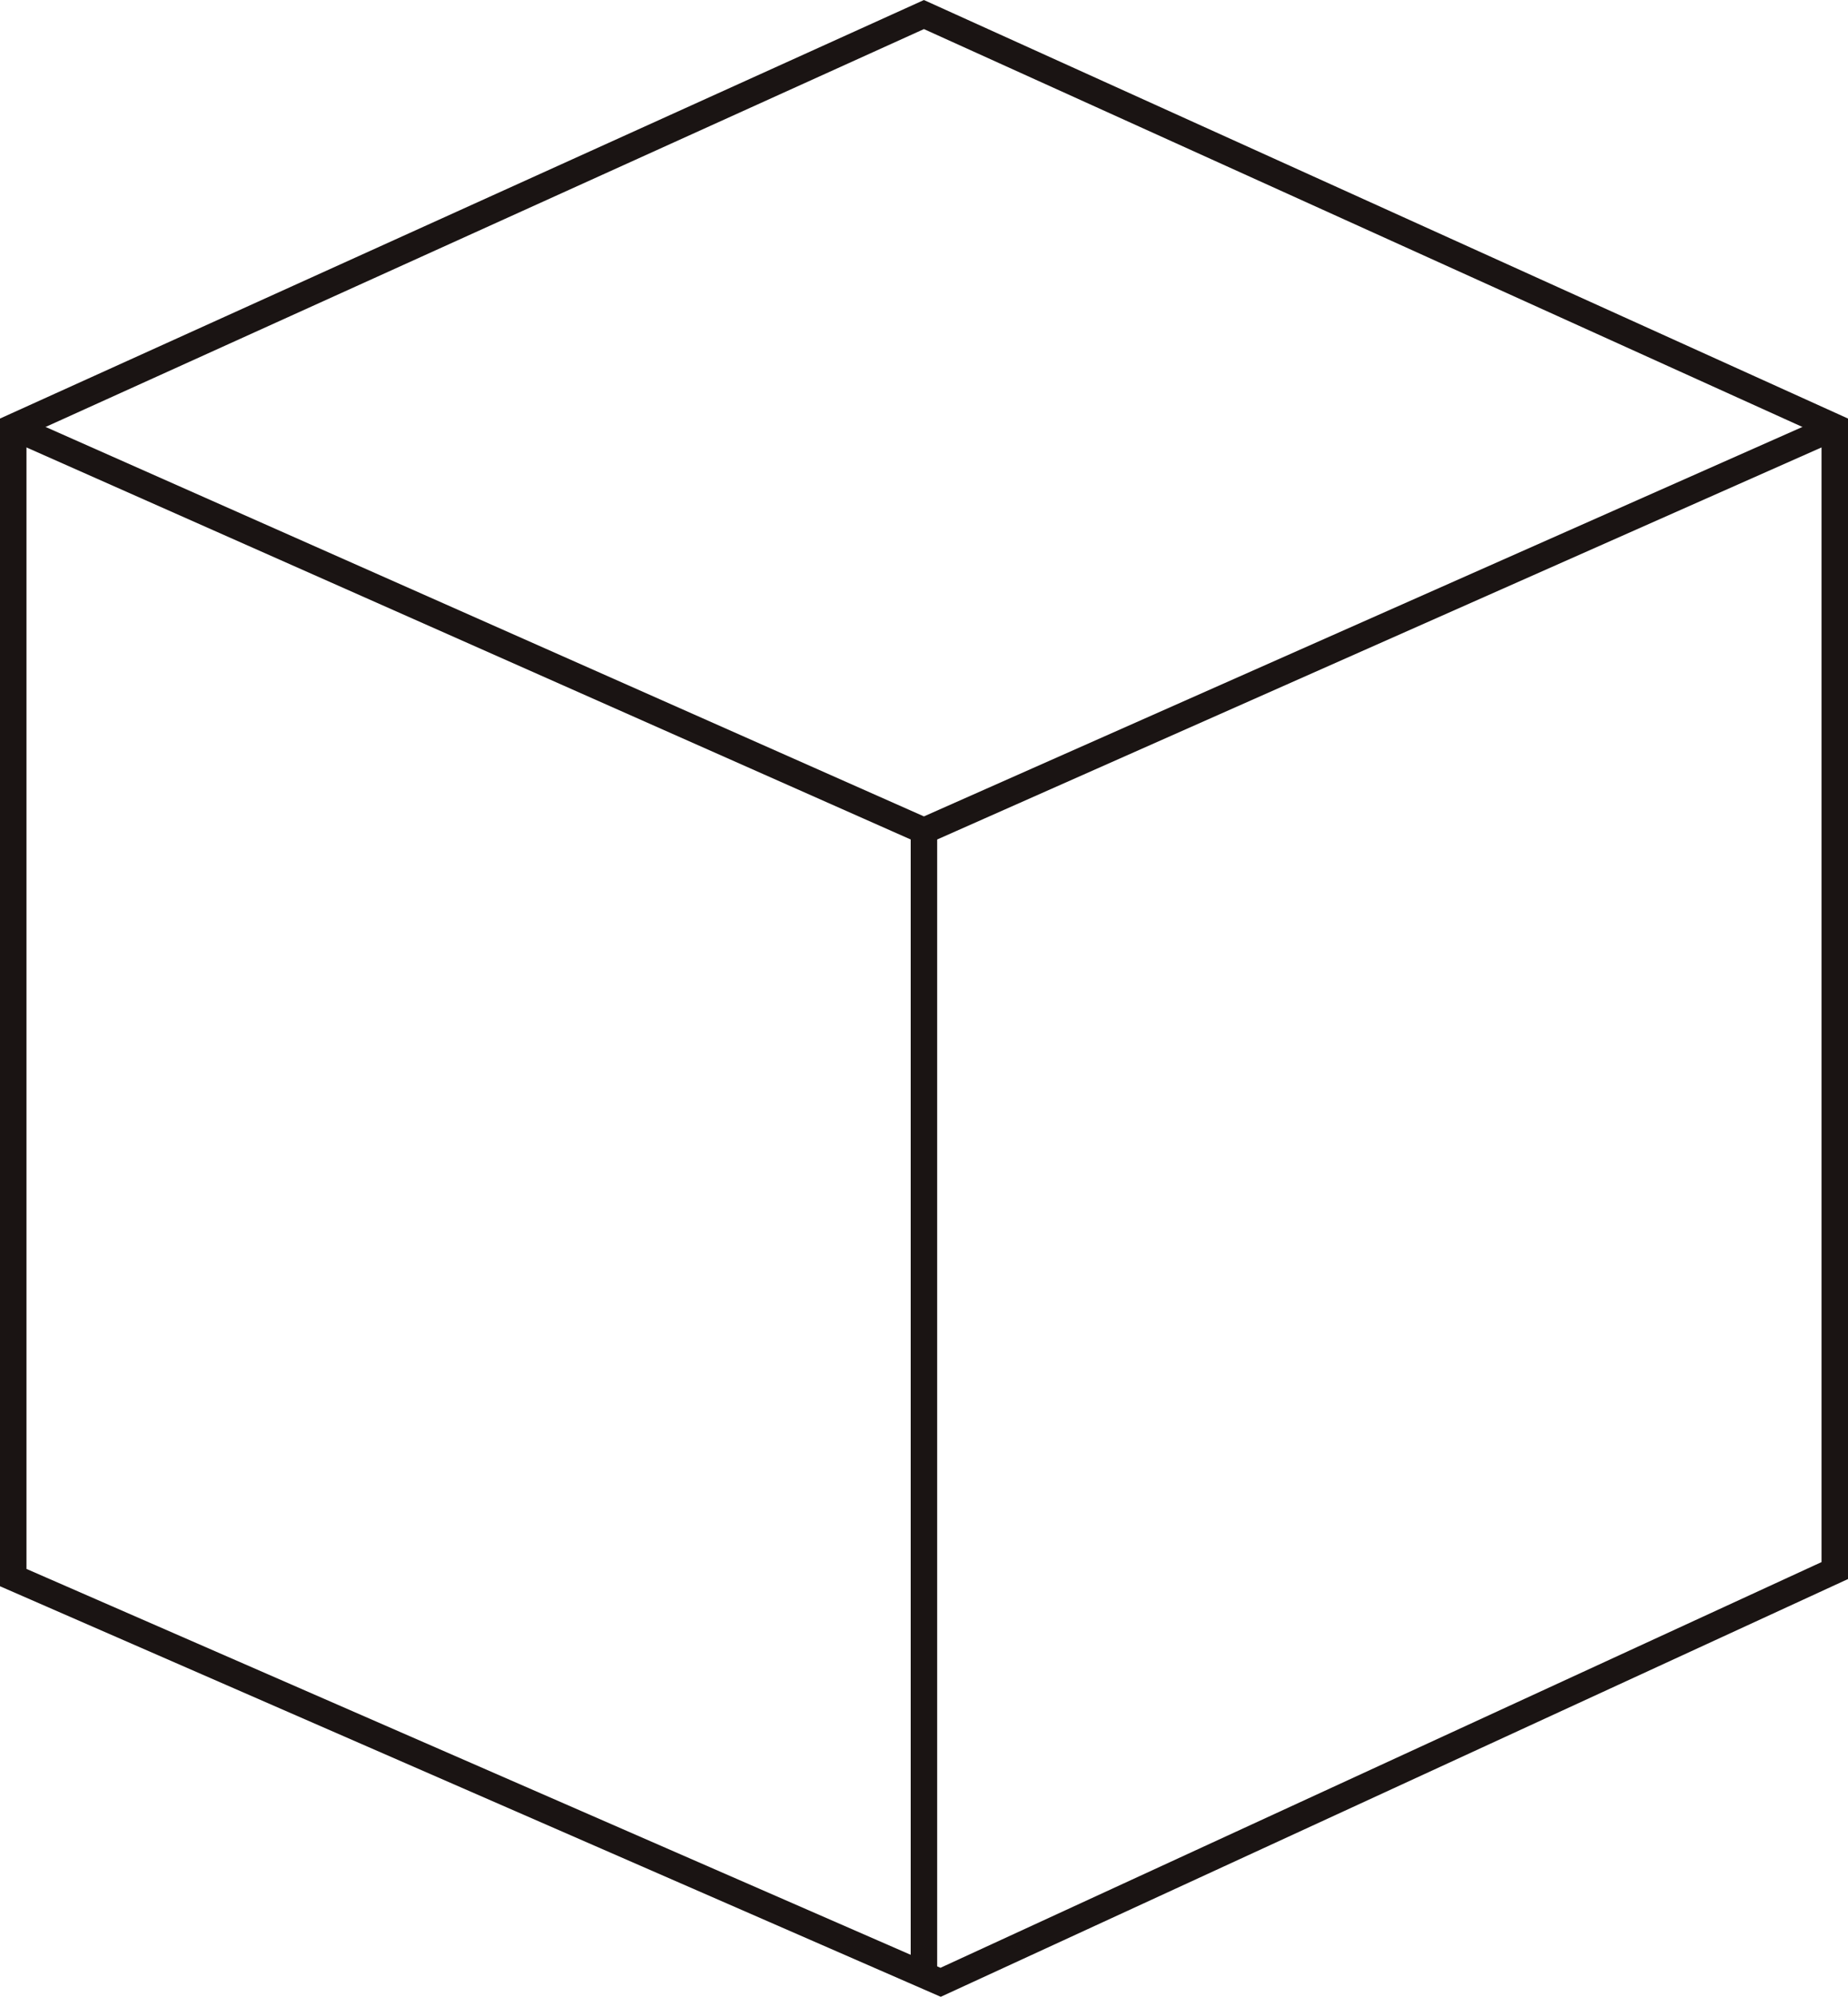 <?xml version="1.0" encoding="UTF-8"?>
<svg id="Capa_2" data-name="Capa 2" xmlns="http://www.w3.org/2000/svg" viewBox="0 0 139.61 150.87">
  <defs>
    <style>
      .cls-1 {
        fill: none;
        stroke: #1a1413;
        stroke-miterlimit: 10;
        stroke-width: 2px;
      }
    </style>
  </defs>
  <g id="Capa_1-2" data-name="Capa 1">
    <g>
      <polygon class="cls-1" points="1 32.27 1 119.2 71.06 149.78 138.61 118.67 138.61 32.27 69.8 1.1 1 32.27"/>
      <polyline class="cls-1" points="1 32.27 69.8 62.78 138.61 32.27"/>
      <line class="cls-1" x1="69.8" y1="62.78" x2="69.8" y2="149.84"/>
    </g>
  </g>
</svg>